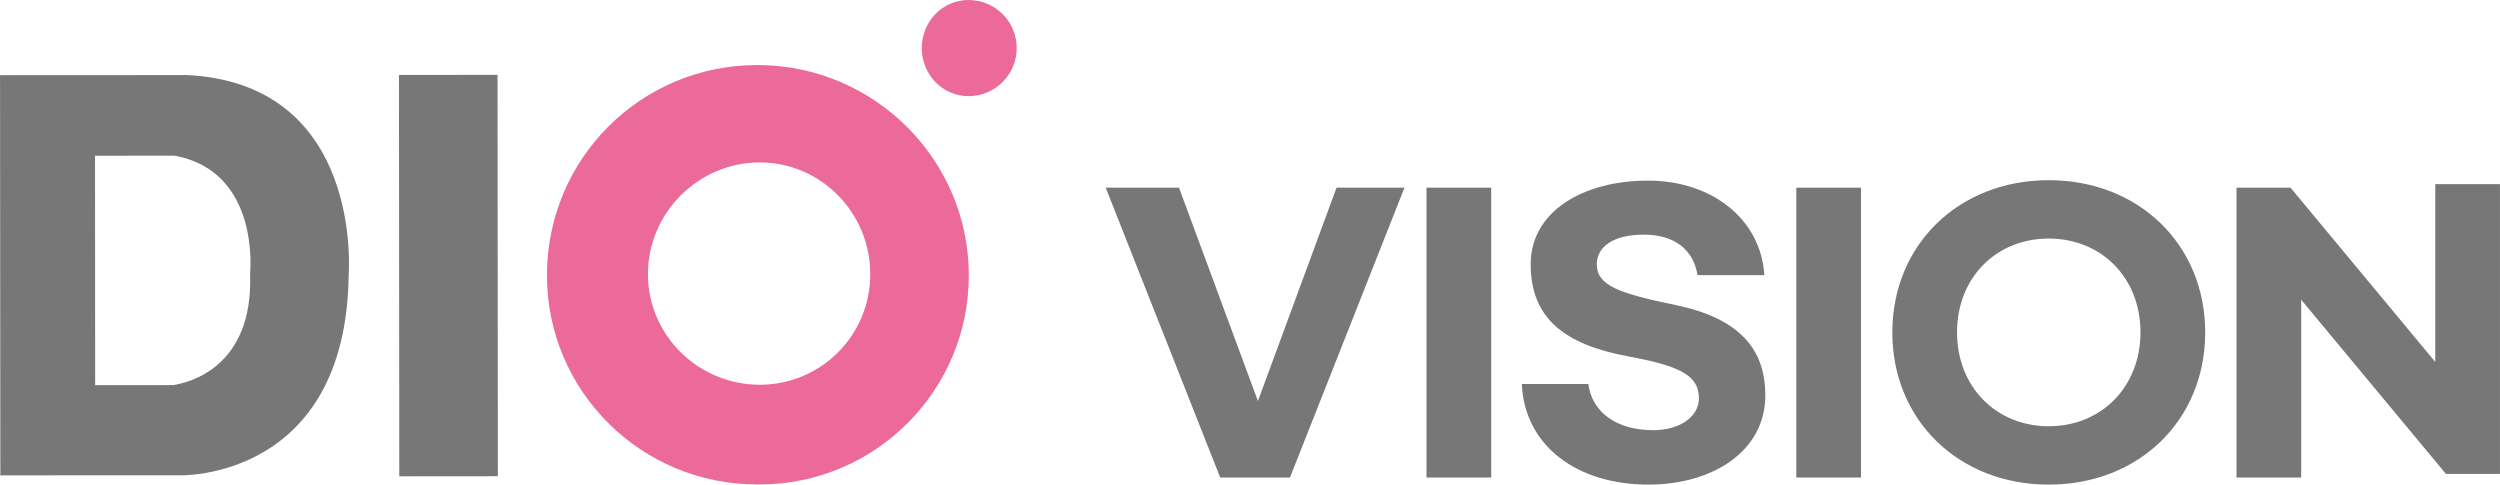<?xml version="1.0" encoding="UTF-8"?>
<!DOCTYPE svg PUBLIC "-//W3C//DTD SVG 1.1//EN" "http://www.w3.org/Graphics/SVG/1.1/DTD/svg11.dtd">
<!-- Creator: CorelDRAW 2020 (64-Bit) -->
<svg xmlns="http://www.w3.org/2000/svg" xml:space="preserve" width="96.726mm" height="18.75mm" version="1.1" style="shape-rendering:geometricPrecision; text-rendering:geometricPrecision; image-rendering:optimizeQuality; fill-rule:evenodd; clip-rule:evenodd"
viewBox="0 0 2473.18 479.43"
 xmlns:xlink="http://www.w3.org/1999/xlink"
 xmlns:xodm="http://www.corel.com/coreldraw/odm/2003">
 <defs>
  <style type="text/css">
   <![CDATA[
    .fil0 {fill:#777777;fill-rule:nonzero}
    .fil1 {fill:#EC6A99;fill-rule:nonzero}
   ]]>
  </style>
 </defs>
 <g id="Слой_x0020_1">
  <path class="fil0" d="M1322.21 185.65l-77.78 211.11 -78.08 -211.11 -72.5 0 113.28 286.79 69.01 0 113.28 -286.79 -67.21 0zm88.99 0l0 286.79 64.02 0 0 -286.79 -64.02 0zm219.13 -6.98c-64.72,0 -116.07,30.91 -116.07,82.67 0,53.85 33.8,79.48 96.03,91.14 51.06,9.47 70.4,18.55 70.4,41.48 0,18.65 -19.35,31.61 -45.37,31.61 -36.6,0 -60.53,-18.25 -64.02,-45.67l-65.81 0c2.79,61.23 54.55,99.52 125.25,99.52 64.02,0 115.67,-33.41 115.67,-88.25 0,-42.98 -22.44,-75.69 -88.65,-89.35 -55.84,-11.67 -78.08,-19.05 -78.08,-40.49 0,-17.25 16.55,-29.22 46.47,-29.22 30.61,0 49.26,15.16 53.15,40.09l66.11 0c-3.19,-54.55 -51.06,-93.54 -115.08,-93.54zm146.73 6.98l0 286.79 64.02 0 0 -286.79 -64.02 0zm249.74 293.77c89.05,0 154.76,-63.62 154.76,-150.58 0,-86.86 -65.71,-150.58 -154.76,-150.58 -88.95,0 -154.76,63.72 -154.76,150.58 0,86.96 65.81,150.58 154.76,150.58zm0 -57.74c-52.05,0 -90.74,-38.99 -90.74,-92.84 0,-54.15 38.69,-92.84 90.74,-92.84 52.05,0 90.74,38.69 90.74,92.84 0,53.85 -38.69,92.84 -90.74,92.84zm185.72 50.76l64.02 0 0 -175.9 143.2 172.31 53.45 0 0 -286.69 -64.02 0 0 175.9 -143.2 -172.41 -53.45 0 0 286.79z"/>
  <path class="fil1" d="M1005.81 47.44c0.06,26.25 -21.39,47.67 -47.54,47.67 -26.08,0 -46.33,-21.42 -46.39,-47.51 0,-26.18 20.22,-47.6 46.33,-47.6 26.21,0 47.6,21.35 47.6,47.44z"/>
  <path class="fil1" d="M751.72 479.26c114.09,-0.09 206.8,-92.78 206.69,-207 -0.07,-114.13 -92.93,-206.78 -206.96,-207.9l0.06 96.33c60.58,-0.07 109.39,49.84 109.39,110.37 0.07,60.69 -48.64,109.47 -109.25,109.56l0.07 98.64zm-2.69 -414.91c-115.36,0.09 -208.04,92.94 -207.98,208.21 0.15,114.21 92.93,206.84 208.26,206.7l2.4 0 -0.07 -98.64c-60.68,0 -110.58,-48.72 -110.67,-109.34 -0.07,-60.59 49.86,-110.59 110.53,-110.59l-0.06 -96.33 -2.42 0z"/>
  <path class="fil0" d="M184.29 74.21l-13.11 0.07 -171.18 0.09 0.31 395.93 171.18 -0.07 7.09 0c0,0 164.1,4.51 166.32,-198.64 0,0 15.32,-189.1 -160.61,-197.38zm63.08 196.25c3.68,93.82 -61.72,108.26 -75.94,110.52l-3.62 0 -73.69 0.07 -0.14 -226.98 77.29 -0.08 1.19 0c85.58,15.42 74.9,116.47 74.9,116.47z"/>
  <polygon class="fil0" points="492.5,471.13 394.98,471.21 394.66,74.14 492.19,74.07 "/>
 </g>
</svg>
